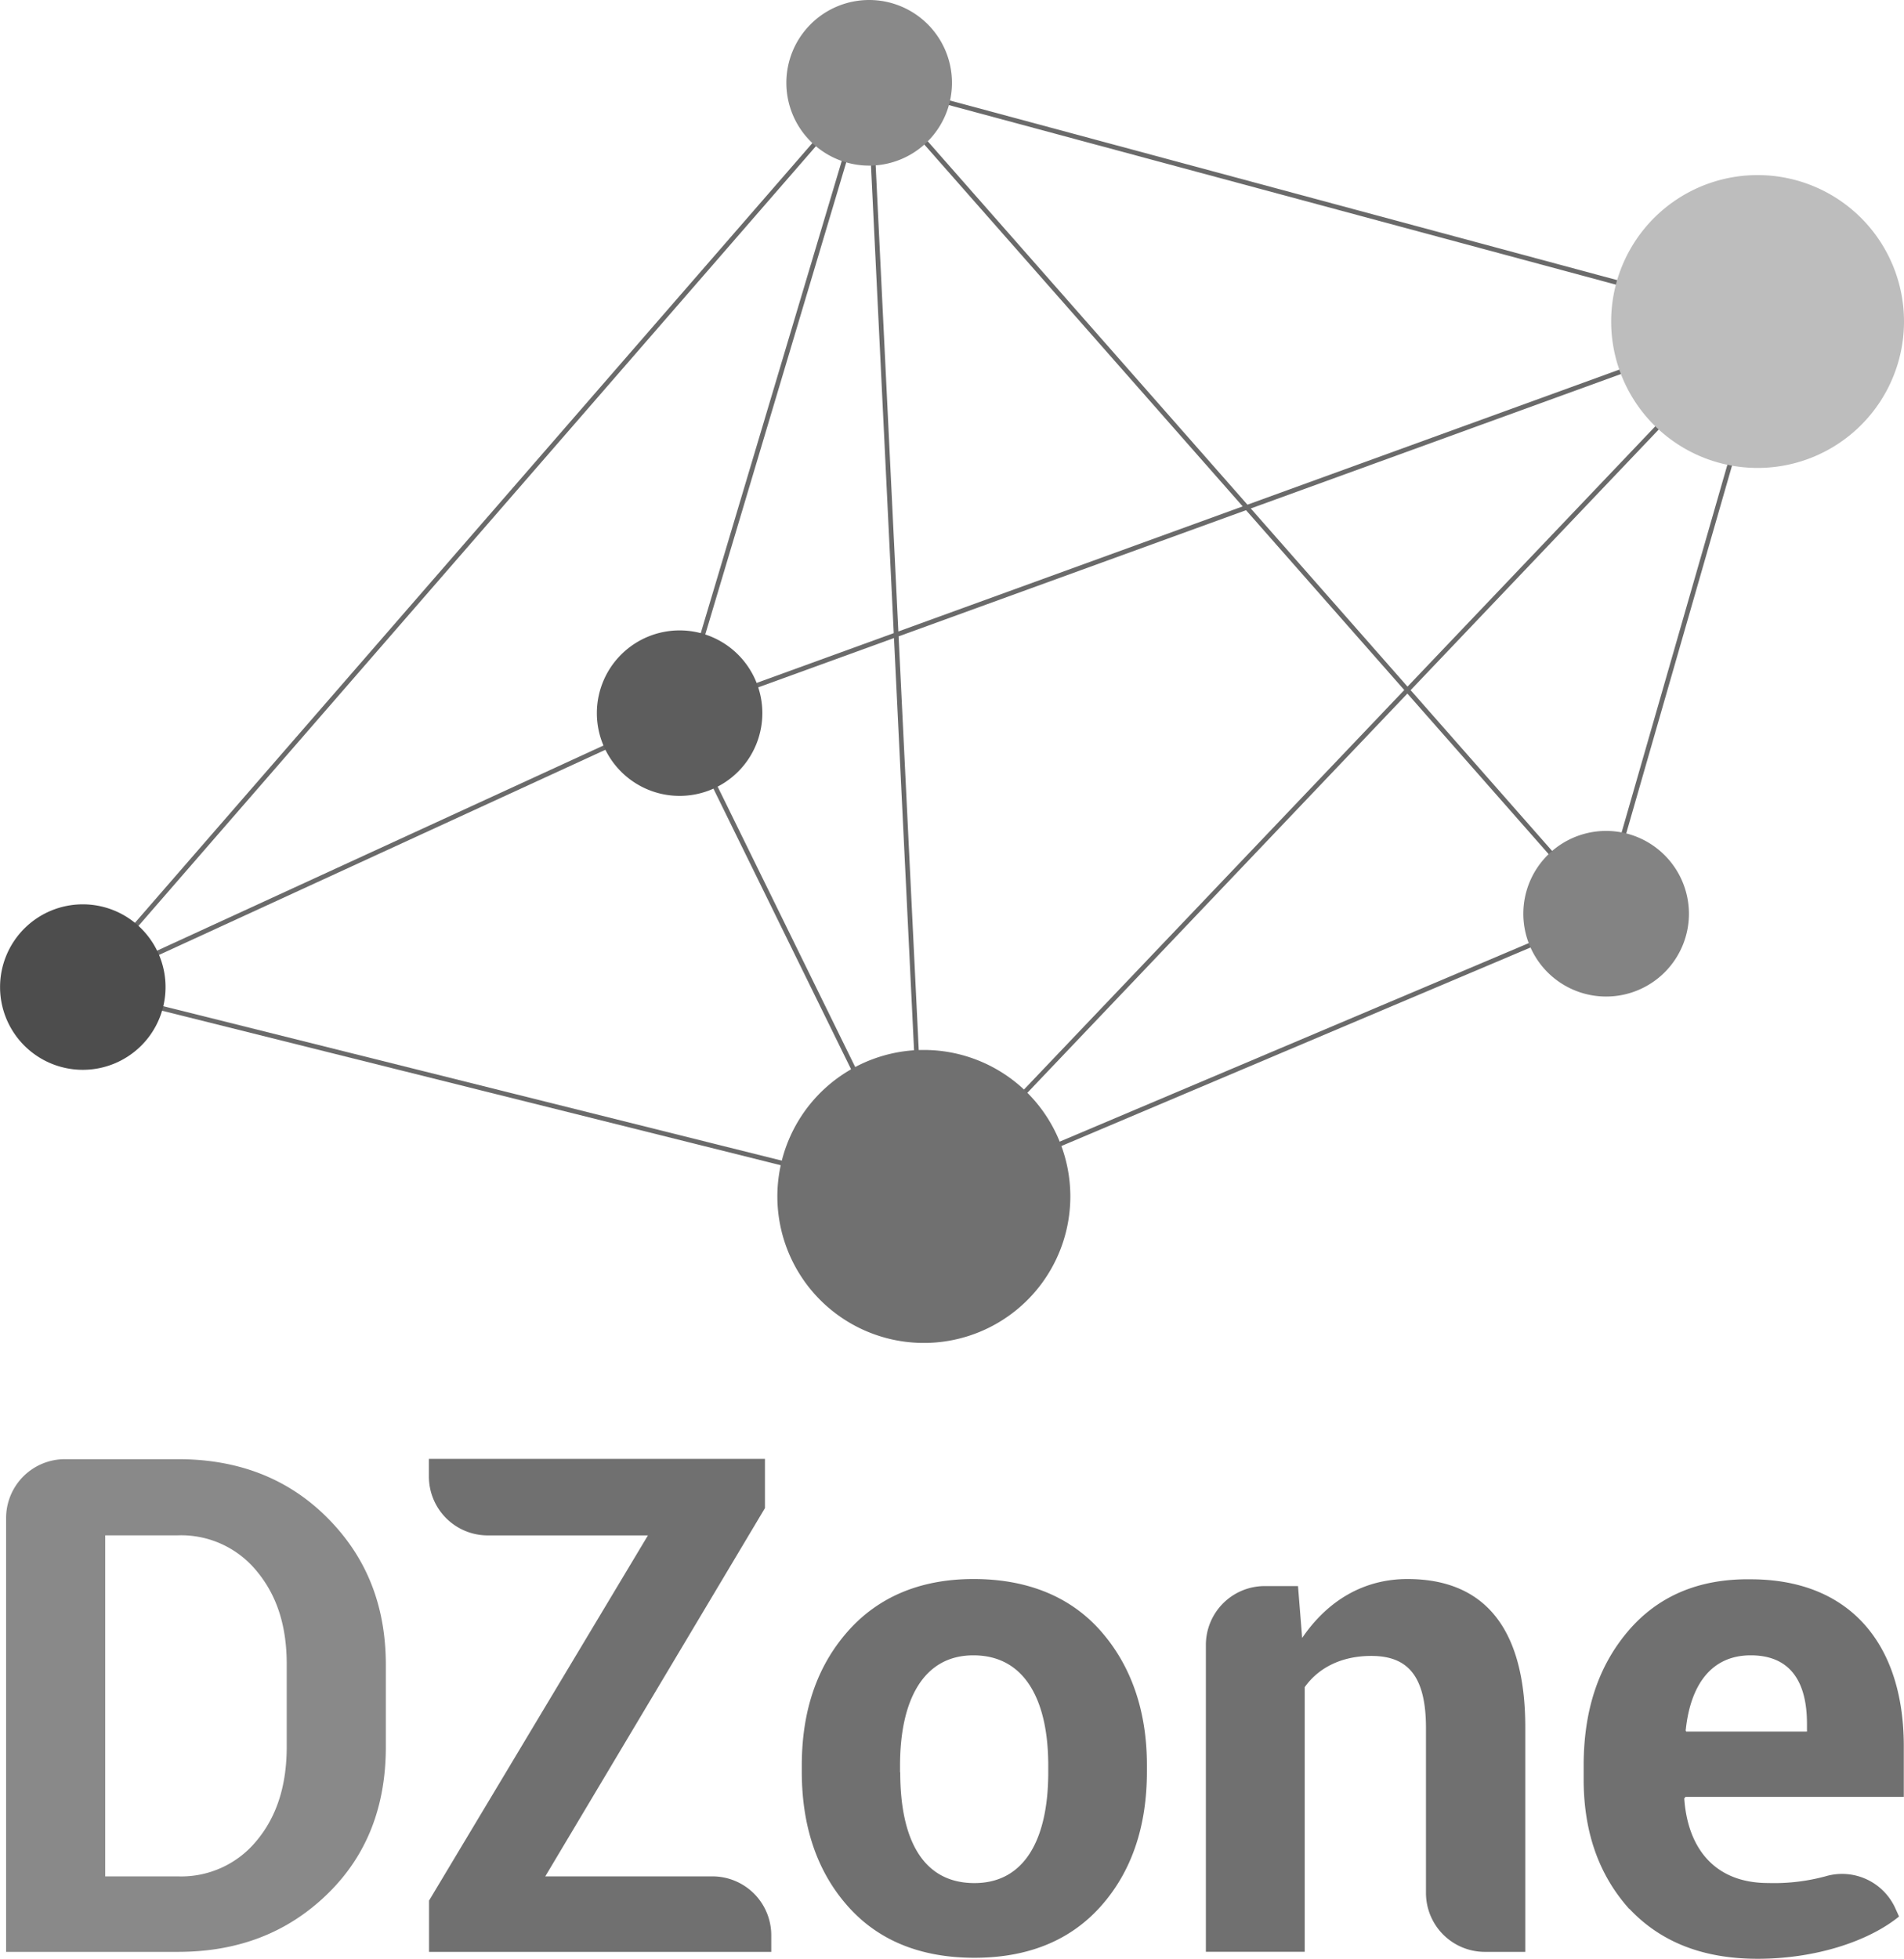 <svg xmlns="http://www.w3.org/2000/svg" viewBox="0 0 283.75 291.9"><title>logo-dzone</title><path d="M241.66 55.33l-140.44 51m0 0l24.6-82.38m-24.6 82.38l26 53M23.34 142.08l77.88-35.79m51.55 56.4l94.32-99.08m-110.51 93.1l-6.44-132.26m-13.65 148.86L24.1 150.24M137.91 21.19l93.27 106m-3.11 13.63L158 170.47m84-46.32l15.8-54.92m-16.74-27.11l-99.6-26.81M20.21 137.93L121.42 21.45" fill="none" stroke="#6a6a6a" stroke-linecap="round" stroke-linejoin="round" stroke-width=".7"/><path d="M141.87 12.34A12.34 12.34 0 1 1 129.54 0a12.34 12.34 0 0 1 12.33 12.34" fill="#898989"/><path d="M12.34 134.76a12.33 12.33 0 1 0 12.33 12.32 12.33 12.33 0 0 0-12.33-12.32" fill="#4d4d4d"/><path d="M239.36 123.82a12.34 12.34 0 1 0 12.34 12.35 12.36 12.36 0 0 0-12.34-12.35" fill="#838383"/><path d="M137.69 156.46a21.83 21.83 0 1 0 21.82 21.83 21.83 21.83 0 0 0-21.82-21.83" fill="#707070"/><path d="M261.94 26.09a21.82 21.82 0 1 0 21.81 21.81 21.82 21.82 0 0 0-21.81-21.81" fill="#bdbdbd"/><path d="M101.29 93.94a12.33 12.33 0 1 0 12.32 12.33 12.33 12.33 0 0 0-12.32-12.33" fill="#5d5d5d"/><path d="M.91 226.22a8.77 8.77 0 0 1 8.78-8.78h16.83c9 0 16.41 2.89 22.21 8.68s8.77 13 8.77 22v12.18c0 9-2.89 16.31-8.77 22s-13.22 8.56-22.21 8.56H.91v-64.64zm14.77 53.39h10.84a14.51 14.51 0 0 0 11.77-5.37c3-3.62 4.44-8.26 4.44-13.94V248c0-5.68-1.44-10.22-4.44-13.84a14.53 14.53 0 0 0-11.77-5.37H15.68v50.81z" fill="#898989"/><path d="M106.16 279.61a8.77 8.77 0 0 1 8.78 8.78v2.47h-51v-7.64l32.62-54.42H72.71a8.77 8.77 0 0 1-8.79-8.8v-2.6H114v7.33l-32.74 54.88h24.9zm13.33-16.52c0-8.16 2.27-14.77 6.81-19.94s10.85-7.85 18.79-7.85 14.38 2.58 18.91 7.7 6.92 11.88 6.92 20v1c0 8.16-2.27 14.87-6.81 20s-10.85 7.74-18.89 7.74-14.37-2.58-18.92-7.74-6.81-11.87-6.81-20v-1zm14.67 1c0 9.92 3.3 16.52 11.06 16.52 7.52 0 11-6.6 11-16.52v-1c0-9.61-3.41-16.42-11.16-16.42-7.54 0-10.93 6.81-10.93 16.42v1zm59.9-20.01c3.72-5.48 9.09-8.78 15.69-8.78 11.06 0 17.56 6.82 17.56 22.1v33.46h-6a8.78 8.78 0 0 1-8.8-8.78v-24.57c0-7.86-2.79-10.75-8.15-10.75-4.44 0-7.86 1.76-9.92 4.65v39.44h-14.73v-45.72a8.77 8.77 0 0 1 8.78-8.78h4.95l.62 7.74zm48.75 40.39c-4.54-5.06-6.8-11.47-6.8-19.31v-2.07c0-8.16 2.16-14.77 6.6-20s10.53-7.85 18.27-7.75c14.78 0 22.84 9.61 22.84 24.88v7.54h-32.53l-.19.24c.52 7.43 4.54 12.6 12.5 12.6a29.3 29.3 0 0 0 8.55-1 8.71 8.71 0 0 1 10.45 4.86l.51 1.13c-4.44 3.62-12.29 6.3-21.07 6.3-8.15 0-14.44-2.49-19.11-7.44zm8.38-26.64l.1.2h18v-1.15c0-6.28-2.48-10.21-8.38-10.21s-9 4.44-9.69 11.16z" fill="#707070"/></svg>
